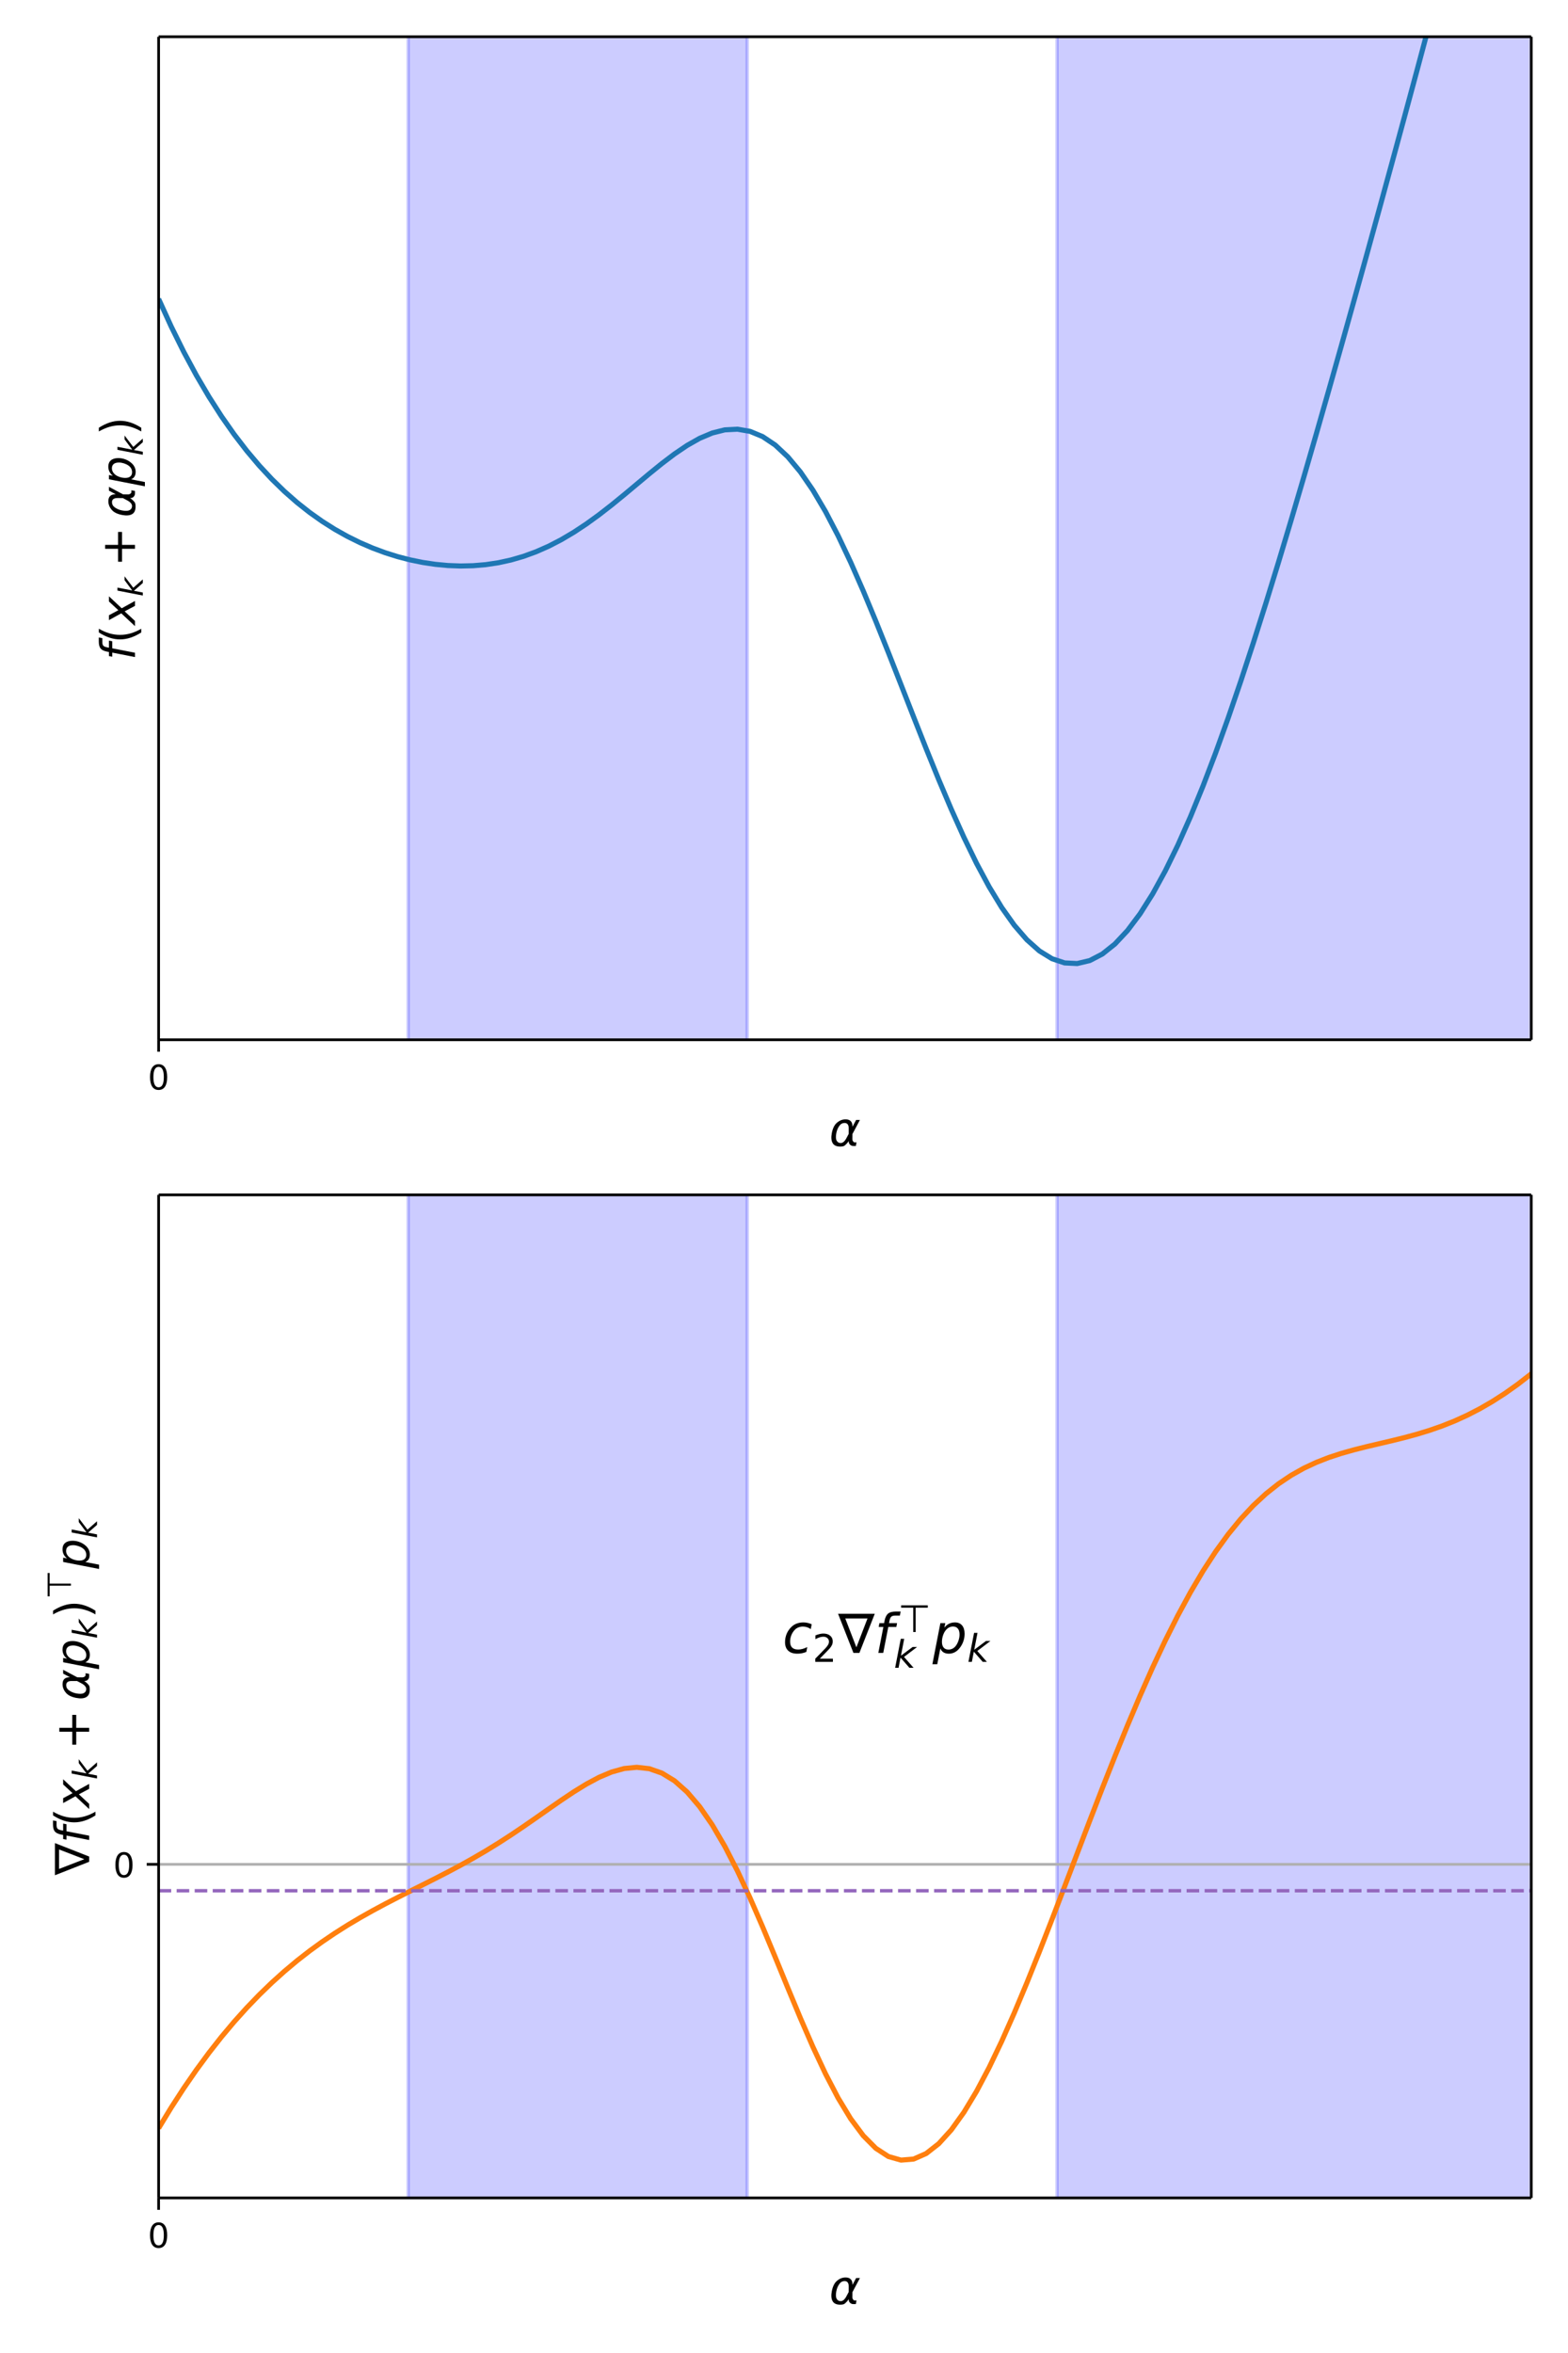 <svg height="921.6" viewBox="0 0 460.8 691.2" width="614.4" xmlns="http://www.w3.org/2000/svg" xmlns:xlink="http://www.w3.org/1999/xlink"><defs><style>*{stroke-linecap:butt;stroke-linejoin:round}</style></defs><g id="figure_1"><path d="M0 691.2h460.8V0H0z" fill="#fff" id="patch_1"/><g id="axes_1"><path d="M46.613 305.44H450V10.8H46.613z" fill="#fff" id="patch_2"/><path clip-path="url(#pd59eaa10e8)" d="M119.956 1242.93H219.6v-3214.254h-99.644z" fill="#00f" opacity=".2" stroke="#00f" id="patch_3"/><path clip-path="url(#pd59eaa10e8)" d="M310.648 1242.93h176.024v-3214.254H310.648z" fill="#00f" opacity=".2" stroke="#00f" id="patch_4"/><g id="matplotlib.axis_1"><g id="xtick_1"><g id="line2d_1"><defs><path d="M0 0v3.5" id="m12c0775fe8" stroke="#000" stroke-width=".8"/></defs><use x="46.613" xlink:href="#m12c0775fe8" y="305.44" stroke="#000" stroke-width=".8"/></g><g id="text_1"><defs><path d="M31.781 66.406q-7.61 0-11.453-7.5Q16.5 51.422 16.5 36.375q0-14.984 3.828-22.484 3.844-7.5 11.453-7.5 7.672 0 11.5 7.5 3.844 7.5 3.844 22.484 0 15.047-3.844 22.531-3.828 7.5-11.5 7.5zm0 7.813q12.266 0 18.735-9.703 6.468-9.688 6.468-28.141 0-18.406-6.468-28.11-6.47-9.687-18.735-9.687-12.25 0-18.718 9.688-6.47 9.703-6.47 28.109 0 18.453 6.47 28.14Q19.53 74.22 31.78 74.22z" id="DejaVuSans-48"/></defs><use xlink:href="#DejaVuSans-48" transform="matrix(.1 0 0 -.1 43.432 320.038)"/></g></g><g id="text_2"><defs><path d="M40.922 25.438l.047 11.28q.047 11.532-8.64 11.579-6.5.047-10.548-5.375-5.078-6.688-6.797-15.625-2.093-10.75.547-15.875 2.735-5.219 8.64-5.219 6.548 0 12.063 10.406zm-7.078 30.468q15.234.25 15.031-15.531L56.5 54.688h8L48.734 25.047l-.156-10.688q0-2.39 1.328-4.39 1.516-2.344 3.078-2.344h4.344L55.86 0h-5.422q-4.593 0-7.906 4.11-1.562 2.046-1.61 6.343Q37.75 5.22 32.282.781q-2.593-2.047-9.578-2-11.422.094-15.578 7.422-4.25 7.61-1.61 21.094 2.829 14.5 10.25 21.094 8.36 7.375 18.079 7.515z" id="DejaVuSans-Oblique-945"/></defs><use transform="matrix(.14 0 0 -.14 243.686 336.638)" xlink:href="#DejaVuSans-Oblique-945"/></g></g><g id="matplotlib.axis_2"><g id="text_3"><defs><path d="M47.797 75.984L46.39 68.5h-8.594q-4.89 0-7.11-1.922-2.218-1.922-3.296-7.062l-.97-4.828H41.22l-1.328-6.985H25.094L15.828 0H6.781l9.328 47.703H7.516l1.28 6.984h8.595l.718 3.813q1.86 9.672 6.516 13.578 4.672 3.906 14.688 3.906z" id="DejaVuSans-Oblique-102"/><path d="M31 75.875q-6.531-11.219-9.719-22.219-3.172-10.984-3.172-22.265 0-11.266 3.203-22.328Q24.517-2 31-13.188h-7.813Q15.875-1.704 12.235 9.375q-3.64 11.078-3.64 22.016 0 10.89 3.61 21.922 3.624 11.046 10.983 22.562z" id="DejaVuSans-40"/><path d="M60.016 54.688l-25.11-26.813L50.296 0H39.985L28.422 21.688 8.297 0h-10.89l26.905 28.813-14.296 25.875h10.296l10.5-19.782 18.313 19.782z" id="DejaVuSans-Oblique-120"/><path d="M18.313 75.984h8.984l-8.594-44.296 30.813 23h11.672L26.812 28.515 51.907 0h-10.89L17.672 26.703 12.5 0H3.516z" id="DejaVuSans-Oblique-107"/><path d="M46 62.703V35.5h27.188v-8.297H46V0h-8.203v27.203H10.594V35.5h27.203v27.203z" id="DejaVuSans-43"/><path d="M49.61 33.688q0 7.187-3.126 10.984-3.125 3.812-8.984 3.812-4 0-7.64-2.047-3.641-2.046-6.47-5.953-2.78-3.859-4.453-9.328-1.656-5.468-1.656-10.843 0-6.829 3.125-10.516 3.125-3.688 8.89-3.688 4.25 0 7.892 2 3.64 2 6.218 5.813 2.782 4 4.485 9.422 1.718 5.422 1.718 10.343zM21.78 46.39q3.61 4.734 8.516 7.172Q35.203 56 41.219 56q8.39 0 13.031-5.5 4.64-5.484 4.64-15.39 0-8.11-2.89-15.454-2.875-7.343-8.297-13.156-3.61-3.86-8.156-5.89-4.531-2.032-9.563-2.032-5.812 0-9.765 2.422-3.953 2.422-5.907 7.203l-5.624-29H-.297l14.703 75.484h8.985z" id="DejaVuSans-Oblique-112"/><path d="M8.016 75.875h7.812q7.313-11.516 10.953-22.563 3.64-11.03 3.64-21.921 0-10.938-3.64-22.016-3.64-11.078-10.953-22.563H8.016Q14.5-2 17.703 9.063q3.203 11.063 3.203 22.329 0 11.28-3.203 22.265-3.203 11-9.687 22.219z" id="DejaVuSans-41"/></defs><g transform="matrix(0 -.14 -.14 0 39.673 193.96)"><use transform="translate(0 .016)" xlink:href="#DejaVuSans-Oblique-102"/><use transform="translate(35.205 .016)" xlink:href="#DejaVuSans-40"/><use transform="translate(74.219 .016)" xlink:href="#DejaVuSans-Oblique-120"/><use transform="matrix(.7 0 0 .7 133.398 -16.39)" xlink:href="#DejaVuSans-Oblique-107"/><use transform="translate(196.152 .016)" xlink:href="#DejaVuSans-43"/><use transform="translate(299.424 .016)" xlink:href="#DejaVuSans-Oblique-945"/><use transform="translate(365.342 .016)" xlink:href="#DejaVuSans-Oblique-112"/><use transform="matrix(.7 0 0 .7 428.818 -16.39)" xlink:href="#DejaVuSans-Oblique-107"/><use transform="translate(472.09 .016)" xlink:href="#DejaVuSans-41"/></g></g></g><path clip-path="url(#pd59eaa10e8)" d="M46.613 87.808l3.698 8.107 3.698 7.466 3.698 6.864 3.698 6.3 3.698 5.77 3.698 5.273 3.698 4.811 3.698 4.378 3.698 3.975 3.698 3.6 3.698 3.25 3.698 2.923 3.698 2.621 3.698 2.339 3.698 2.075 3.698 1.828 3.698 1.595 3.697 1.374 3.698 1.162 3.698.956 3.698.753 3.698.551 3.698.347 3.698.135 3.698-.084 3.698-.313 3.698-.555 3.698-.808 3.698-1.074 3.698-1.35 3.698-1.63 3.698-1.914 3.698-2.187 3.698-2.448 3.698-2.68 3.698-2.872 3.698-3.016 3.698-3.091 3.698-3.09 3.698-2.998 3.698-2.804 3.698-2.503 3.698-2.09 3.698-1.561 3.698-.927 3.698-.189 3.698.636 3.698 1.532 3.698 2.48 3.698 3.457 3.698 4.433 3.697 5.383 3.698 6.276 3.698 7.095 3.698 7.814 3.698 8.418 3.698 8.893 3.698 9.226 3.698 9.415 3.698 9.456 3.698 9.35 3.698 9.104 3.698 8.723 3.698 8.22 3.698 7.603 3.698 6.889 3.698 6.087 3.698 5.211 3.698 4.277 3.698 3.294 3.698 2.276 3.698 1.236 3.698.182 3.698-.873 3.698-1.92 3.698-2.95 3.698-3.953 3.698-4.924 3.698-5.852 3.698-6.735 3.698-7.563 3.698-8.337 3.698-9.048 3.698-9.698 3.698-10.285 3.698-10.808 3.697-11.27 3.698-11.671 3.698-12.017 3.698-12.312 3.698-12.56 3.698-12.766 3.698-12.94 3.698-13.082 3.698-13.204 3.698-13.311 3.698-13.409 3.698-13.503 3.698-13.6 3.698-13.703 3.698-13.82L422.21-1" fill="none" stroke="#1f77b4" stroke-linecap="square" stroke-width="1.5" id="line2d_2"/><path d="M46.613 305.44V10.8" fill="none" stroke="#000" stroke-linecap="square" stroke-width=".8" id="patch_5"/><path d="M450 305.44V10.8" fill="none" stroke="#000" stroke-linecap="square" stroke-width=".8" id="patch_6"/><path d="M46.613 305.44H450" fill="none" stroke="#000" stroke-linecap="square" stroke-width=".8" id="patch_7"/><path d="M46.613 10.8H450" fill="none" stroke="#000" stroke-linecap="square" stroke-width=".8" id="patch_8"/></g><g id="axes_2"><path d="M46.613 645.64H450V351H46.613z" fill="#fff" id="patch_9"/><path clip-path="url(#p1cc180ad21)" d="M119.956 646.88H219.6V349.226h-99.644z" fill="#00f" opacity=".2" stroke="#00f" id="patch_10"/><path clip-path="url(#p1cc180ad21)" d="M310.648 646.88h176.024V349.226H310.648z" fill="#00f" opacity=".2" stroke="#00f" id="patch_11"/><g id="matplotlib.axis_3"><g id="xtick_2"><path clip-path="url(#p1cc180ad21)" d="M46.613 645.64V351" fill="none" stroke="#b0b0b0" stroke-linecap="square" stroke-width=".8" id="line2d_3"/><use x="46.613" xlink:href="#m12c0775fe8" y="645.64" stroke="#000" stroke-width=".8" id="line2d_4"/><use xlink:href="#DejaVuSans-48" transform="matrix(.1 0 0 -.1 43.432 660.238)" id="text_4"/></g><use transform="matrix(.14 0 0 -.14 243.686 676.838)" xlink:href="#DejaVuSans-Oblique-945" id="text_5"/></g><g id="matplotlib.axis_4"><g id="ytick_1"><path clip-path="url(#p1cc180ad21)" d="M46.613 547.662H450" fill="none" stroke="#b0b0b0" stroke-linecap="square" stroke-width=".8" id="line2d_5"/><g id="line2d_6"><defs><path d="M0 0h-3.5" id="mb6fb3ab7e3" stroke="#000" stroke-width=".8"/></defs><use x="46.613" xlink:href="#mb6fb3ab7e3" y="547.662" stroke="#000" stroke-width=".8"/></g><use xlink:href="#DejaVuSans-48" transform="matrix(.1 0 0 -.1 33.25 551.462)" id="text_6"/></g><g id="text_7"><defs><path d="M33.406 10.297l20.407 52.937H12.983zM27.984 0L-.296 71.922h67.484L38.922 0z" id="DejaVuSans-8711"/><path d="M78.563 70.016v-6.204H46.686V0h-6.25v63.813H8.547v6.203z" id="DejaVuSans-8868"/></defs><g transform="matrix(0 -.14 -.14 0 26.31 550.82)"><use transform="translate(0 .708)" xlink:href="#DejaVuSans-8711"/><use transform="translate(66.895 .708)" xlink:href="#DejaVuSans-Oblique-102"/><use transform="translate(102.1 .708)" xlink:href="#DejaVuSans-40"/><use transform="translate(141.113 .708)" xlink:href="#DejaVuSans-Oblique-120"/><use transform="matrix(.7 0 0 .7 200.293 -15.698)" xlink:href="#DejaVuSans-Oblique-107"/><use transform="translate(263.047 .708)" xlink:href="#DejaVuSans-43"/><use transform="translate(366.318 .708)" xlink:href="#DejaVuSans-Oblique-945"/><use transform="translate(432.236 .708)" xlink:href="#DejaVuSans-Oblique-112"/><use transform="matrix(.7 0 0 .7 495.713 -15.698)" xlink:href="#DejaVuSans-Oblique-107"/><use transform="translate(538.984 .708)" xlink:href="#DejaVuSans-41"/><use transform="matrix(.7 0 0 .7 578.955 38.99)" xlink:href="#DejaVuSans-8868"/><use transform="translate(642.666 .708)" xlink:href="#DejaVuSans-Oblique-112"/><use transform="matrix(.7 0 0 .7 706.143 -15.698)" xlink:href="#DejaVuSans-Oblique-107"/></g></g></g><path clip-path="url(#p1cc180ad21)" d="M46.613 625.176l3.698-6.068 3.698-5.704 3.698-5.356 3.698-5.023 3.698-4.705 3.698-4.4 3.698-4.11 3.698-3.836 3.698-3.575 3.698-3.328 3.698-3.098 3.698-2.883 3.698-2.684 3.698-2.504 3.698-2.342 3.698-2.2 3.698-2.082 3.697-1.985 3.698-1.914 3.698-1.87 3.698-1.854 3.698-1.866 3.698-1.905 3.698-1.97 3.698-2.057 3.698-2.16 3.698-2.275 3.698-2.388 3.698-2.488 3.698-2.563 3.698-2.596 3.698-2.57 3.698-2.469 3.698-2.275 3.698-1.977 3.698-1.56 3.698-1.024 3.698-.363 3.698.416 3.698 1.296 3.698 2.261 3.698 3.28 3.698 4.323 3.698 5.35 3.698 6.319 3.698 7.194 3.698 7.933 3.698 8.502 3.698 8.874 3.698 9.02 3.698 8.88 3.697 8.5 3.698 7.896 3.698 7.089 3.698 6.102 3.698 4.97 3.698 3.724 3.698 2.407 3.698 1.051 3.698-.303 3.698-1.628 3.698-2.892 3.698-4.075 3.698-5.158 3.698-6.132 3.698-6.986 3.698-7.72 3.698-8.331 3.698-8.825 3.698-9.202 3.698-9.47 3.698-9.633 3.698-9.696 3.698-9.666 3.698-9.55 3.698-9.349 3.698-9.074 3.698-8.73 3.698-8.325 3.698-7.865 3.698-7.36 3.698-6.822 3.698-6.256 3.698-5.678 3.698-5.094 3.698-4.518 3.697-3.96 3.698-3.429 3.698-2.933 3.698-2.48 3.698-2.08 3.698-1.73 3.698-1.442 3.698-1.21 3.698-1.04 3.698-.928 3.698-.872 3.698-.869 3.698-.914 3.698-1.003 3.698-1.13 3.698-1.29 3.698-1.475 3.698-1.683 3.698-1.906 3.698-2.14 3.698-2.38 3.698-2.623 3.698-2.864 3.698-3.102 3.698-3.332 3.698-3.555 1.014-1.033" fill="none" stroke="#ff7f0e" stroke-linecap="square" stroke-width="1.5" id="line2d_7"/><path clip-path="url(#p1cc180ad21)" d="M46.613 555.414H461.8" fill="none" stroke="#9467bd" stroke-dasharray="3.7,1.6" id="line2d_8"/><path d="M46.613 645.64V351" fill="none" stroke="#000" stroke-linecap="square" stroke-width=".8" id="patch_12"/><path d="M450 645.64V351" fill="none" stroke="#000" stroke-linecap="square" stroke-width=".8" id="patch_13"/><path d="M46.613 645.64H450" fill="none" stroke="#000" stroke-linecap="square" stroke-width=".8" id="patch_14"/><path d="M46.613 351H450" fill="none" stroke="#000" stroke-linecap="square" stroke-width=".8" id="patch_15"/><g id="text_8"><defs><path d="M53.61 52.594l-1.797-8.89q-3.235 2.343-6.876 3.515-3.624 1.172-7.53 1.172-4.298 0-8.188-1.516-3.875-1.516-6.516-4.297-4.203-4.25-6.5-9.969-2.281-5.703-2.281-11.812 0-7.375 3.687-10.985 3.688-3.609 11.203-3.609 3.704 0 7.875 1.125 4.188 1.125 8.72 3.36l-1.704-8.876Q39.797.204 35.672-.608q-4.125-.813-8.469-.813-10.89 0-16.75 5.438-5.86 5.453-5.86 15.562 0 8.5 3.048 15.656 3.046 7.157 9.062 12.86Q20.797 52 26.313 54q5.53 2 12.062 2 3.813 0 7.563-.86 3.765-.843 7.671-2.546z" id="DejaVuSans-Oblique-99"/><path d="M19.188 8.297h34.421V0H7.33v8.297q5.609 5.812 15.296 15.594 9.703 9.797 12.188 12.64 4.734 5.313 6.609 9 1.89 3.688 1.89 7.25 0 5.813-4.078 9.469-4.078 3.672-10.625 3.672-4.64 0-9.797-1.61-5.14-1.609-11-4.89v9.969Q13.767 71.78 18.938 73q5.188 1.219 9.485 1.219 11.328 0 18.062-5.672 6.735-5.656 6.735-15.125 0-4.5-1.688-8.531-1.672-4.016-6.125-9.485-1.218-1.422-7.765-8.187-6.532-6.766-18.453-18.922z" id="DejaVuSans-50"/></defs><g transform="matrix(.16 0 0 -.16 229.97 485.651)"><use transform="translate(0 .644)" xlink:href="#DejaVuSans-Oblique-99"/><use transform="matrix(.7 0 0 .7 54.98 -15.762)" xlink:href="#DejaVuSans-50"/><use transform="translate(102.251 .644)" xlink:href="#DejaVuSans-8711"/><use transform="translate(169.146 .644)" xlink:href="#DejaVuSans-Oblique-102"/><use transform="matrix(.7 0 0 .7 211.798 38.99)" xlink:href="#DejaVuSans-8868"/><use transform="matrix(.7 0 0 .7 204.35 -26.7)" xlink:href="#DejaVuSans-Oblique-107"/><use transform="translate(275.51 .644)" xlink:href="#DejaVuSans-Oblique-112"/><use transform="matrix(.7 0 0 .7 338.986 -15.762)" xlink:href="#DejaVuSans-Oblique-107"/></g></g></g></g><defs><clipPath id="pd59eaa10e8"><path d="M46.613 10.8H450v294.64H46.613z"/></clipPath><clipPath id="p1cc180ad21"><path d="M46.613 351H450v294.64H46.613z"/></clipPath></defs></svg>
